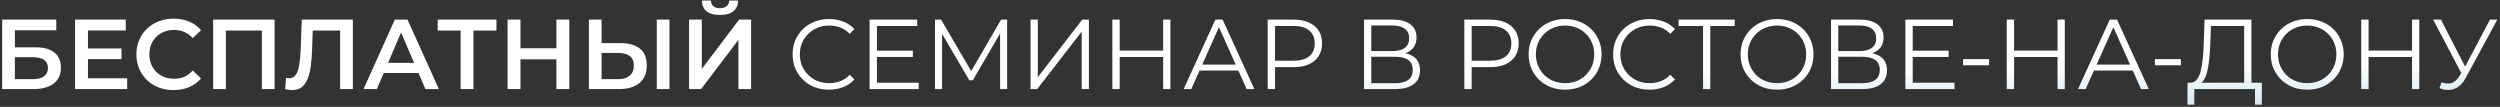 <?xml version="1.0" encoding="UTF-8"?> <svg xmlns="http://www.w3.org/2000/svg" width="655" height="28" viewBox="0 0 655 28" fill="none"><rect x="0" y="0" width="655" height="28" fill="#333333" stroke="none"/> <path d="M0.574 23.34V5.14H14.744V7.922H3.902V12.394H9.284C11.468 12.394 13.123 12.853 14.25 13.772C15.394 14.673 15.966 15.991 15.966 17.724C15.966 19.509 15.333 20.896 14.068 21.884C12.82 22.855 11.052 23.34 8.764 23.34H0.574ZM3.902 20.74H8.582C9.882 20.74 10.87 20.488 11.546 19.986C12.222 19.483 12.56 18.755 12.56 17.802C12.56 15.93 11.234 14.994 8.582 14.994H3.902V20.74ZM22.787 12.706H31.835V15.488H22.787V12.706ZM23.047 20.506H33.317V23.34H19.667V5.14H32.953V7.974H23.047V20.506ZM45.457 23.6C44.07 23.6 42.779 23.375 41.583 22.924C40.404 22.456 39.373 21.806 38.489 20.974C37.622 20.125 36.946 19.128 36.461 17.984C35.976 16.84 35.733 15.592 35.733 14.24C35.733 12.888 35.976 11.64 36.461 10.496C36.946 9.352 37.631 8.364 38.515 7.532C39.399 6.683 40.43 6.033 41.609 5.582C42.788 5.114 44.079 4.88 45.483 4.88C46.974 4.88 48.334 5.14 49.565 5.66C50.796 6.163 51.836 6.917 52.685 7.922L50.501 9.976C49.842 9.265 49.106 8.737 48.291 8.39C47.476 8.026 46.592 7.844 45.639 7.844C44.686 7.844 43.81 8 43.013 8.312C42.233 8.624 41.548 9.066 40.959 9.638C40.387 10.21 39.936 10.886 39.607 11.666C39.295 12.446 39.139 13.304 39.139 14.24C39.139 15.176 39.295 16.034 39.607 16.814C39.936 17.594 40.387 18.27 40.959 18.842C41.548 19.414 42.233 19.856 43.013 20.168C43.81 20.48 44.686 20.636 45.639 20.636C46.592 20.636 47.476 20.462 48.291 20.116C49.106 19.752 49.842 19.206 50.501 18.478L52.685 20.558C51.836 21.546 50.796 22.3 49.565 22.82C48.334 23.34 46.965 23.6 45.457 23.6ZM55.849 23.34V5.14H71.943V23.34H68.615V7.168L69.395 8H58.397L59.177 7.168V23.34H55.849ZM76.56 23.6C76.265 23.6 75.97 23.574 75.676 23.522C75.381 23.47 75.06 23.409 74.714 23.34L74.948 20.402C75.19 20.471 75.45 20.506 75.728 20.506C76.456 20.506 77.036 20.211 77.47 19.622C77.903 19.015 78.215 18.131 78.406 16.97C78.596 15.809 78.726 14.379 78.796 12.68L79.056 5.14H92.446V23.34H89.118V7.168L89.898 8H81.24L81.968 7.142L81.786 12.55C81.734 14.352 81.612 15.938 81.422 17.308C81.231 18.677 80.936 19.83 80.538 20.766C80.156 21.684 79.645 22.387 79.004 22.872C78.362 23.357 77.548 23.6 76.56 23.6ZM95.252 23.34L103.442 5.14H106.77L114.986 23.34H111.45L104.404 6.934H105.756L98.736 23.34H95.252ZM99.022 19.128L99.932 16.476H109.76L110.67 19.128H99.022ZM120.684 23.34V7.168L121.49 8H114.678V5.14H130.07V8H123.258L124.038 7.168V23.34H120.684ZM145.778 5.14H149.158V23.34H145.778V5.14ZM136.366 23.34H132.986V5.14H136.366V23.34ZM146.038 15.54H136.08V12.654H146.038V15.54ZM162.661 11.302C164.828 11.302 166.5 11.787 167.679 12.758C168.858 13.729 169.447 15.184 169.447 17.126C169.447 19.171 168.797 20.723 167.497 21.78C166.214 22.82 164.42 23.34 162.115 23.34H154.289V5.14H157.617V11.302H162.661ZM161.959 20.74C163.259 20.74 164.264 20.436 164.975 19.83C165.703 19.223 166.067 18.339 166.067 17.178C166.067 16.034 165.712 15.202 165.001 14.682C164.29 14.145 163.276 13.876 161.959 13.876H157.617V20.74H161.959ZM172.073 23.34V5.14H175.401V23.34H172.073ZM180.543 23.34V5.14H183.871V18.062L193.647 5.14H196.793V23.34H193.465V10.444L183.689 23.34H180.543ZM188.629 3.918C187.069 3.918 185.89 3.589 185.093 2.93C184.313 2.271 183.914 1.344 183.897 0.148H186.263C186.28 0.789 186.488 1.283 186.887 1.63C187.303 1.977 187.883 2.15 188.629 2.15C189.374 2.15 189.955 1.977 190.371 1.63C190.804 1.283 191.029 0.789 191.047 0.148H193.387C193.369 1.344 192.962 2.271 192.165 2.93C191.367 3.589 190.189 3.918 188.629 3.918ZM217.176 23.496C215.807 23.496 214.542 23.27 213.38 22.82C212.219 22.352 211.214 21.702 210.364 20.87C209.515 20.038 208.848 19.058 208.362 17.932C207.894 16.805 207.66 15.575 207.66 14.24C207.66 12.905 207.894 11.675 208.362 10.548C208.848 9.421 209.515 8.442 210.364 7.61C211.231 6.778 212.245 6.137 213.406 5.686C214.568 5.218 215.833 4.984 217.202 4.984C218.52 4.984 219.759 5.209 220.92 5.66C222.082 6.093 223.061 6.752 223.858 7.636L222.636 8.858C221.891 8.095 221.068 7.549 220.166 7.22C219.265 6.873 218.294 6.7 217.254 6.7C216.162 6.7 215.148 6.891 214.212 7.272C213.276 7.636 212.462 8.165 211.768 8.858C211.075 9.534 210.529 10.331 210.13 11.25C209.749 12.151 209.558 13.148 209.558 14.24C209.558 15.332 209.749 16.337 210.13 17.256C210.529 18.157 211.075 18.954 211.768 19.648C212.462 20.324 213.276 20.852 214.212 21.234C215.148 21.598 216.162 21.78 217.254 21.78C218.294 21.78 219.265 21.607 220.166 21.26C221.068 20.913 221.891 20.358 222.636 19.596L223.858 20.818C223.061 21.702 222.082 22.369 220.92 22.82C219.759 23.27 218.511 23.496 217.176 23.496ZM229.548 13.278H239.168V14.916H229.548V13.278ZM229.756 21.676H240.702V23.34H227.832V5.14H240.312V6.804H229.756V21.676ZM244.97 23.34V5.14H246.556L254.876 19.336H254.044L262.286 5.14H263.872V23.34H262.026V8.026H262.468L254.876 21.026H253.966L246.322 8.026H246.816V23.34H244.97ZM270.006 23.34V5.14H271.904V20.22L283.552 5.14H285.294V23.34H283.396V8.286L271.748 23.34H270.006ZM304.747 5.14H306.645V23.34H304.747V5.14ZM293.359 23.34H291.435V5.14H293.359V23.34ZM304.929 14.942H293.151V13.252H304.929V14.942ZM310.111 23.34L318.431 5.14H320.329L328.649 23.34H326.621L318.977 6.258H319.757L312.113 23.34H310.111ZM313.387 18.478L313.959 16.918H324.541L325.113 18.478H313.387ZM332.136 23.34V5.14H338.948C340.491 5.14 341.817 5.391 342.926 5.894C344.036 6.379 344.885 7.09 345.474 8.026C346.081 8.945 346.384 10.062 346.384 11.38C346.384 12.662 346.081 13.772 345.474 14.708C344.885 15.627 344.036 16.337 342.926 16.84C341.817 17.343 340.491 17.594 338.948 17.594H333.202L334.06 16.684V23.34H332.136ZM334.06 16.84L333.202 15.904H338.896C340.716 15.904 342.094 15.514 343.03 14.734C343.984 13.937 344.46 12.819 344.46 11.38C344.46 9.924 343.984 8.797 343.03 8C342.094 7.203 340.716 6.804 338.896 6.804H333.202L334.06 5.894V16.84ZM357.375 23.34V5.14H364.941C366.865 5.14 368.373 5.539 369.465 6.336C370.574 7.116 371.129 8.269 371.129 9.794C371.129 11.302 370.6 12.446 369.543 13.226C368.485 13.989 367.099 14.37 365.383 14.37L365.825 13.72C367.853 13.72 369.395 14.118 370.453 14.916C371.51 15.713 372.039 16.883 372.039 18.426C372.039 19.986 371.484 21.199 370.375 22.066C369.283 22.915 367.636 23.34 365.435 23.34H357.375ZM359.273 21.806H365.435C366.977 21.806 368.147 21.52 368.945 20.948C369.742 20.376 370.141 19.492 370.141 18.296C370.141 17.117 369.742 16.25 368.945 15.696C368.147 15.141 366.977 14.864 365.435 14.864H359.273V21.806ZM359.273 13.382H364.837C366.241 13.382 367.315 13.104 368.061 12.55C368.823 11.978 369.205 11.137 369.205 10.028C369.205 8.919 368.823 8.087 368.061 7.532C367.315 6.96 366.241 6.674 364.837 6.674H359.273V13.382ZM383.654 23.34V5.14H390.466C392.009 5.14 393.335 5.391 394.444 5.894C395.553 6.379 396.403 7.09 396.992 8.026C397.599 8.945 397.902 10.062 397.902 11.38C397.902 12.662 397.599 13.772 396.992 14.708C396.403 15.627 395.553 16.337 394.444 16.84C393.335 17.343 392.009 17.594 390.466 17.594H384.72L385.578 16.684V23.34H383.654ZM385.578 16.84L384.72 15.904H390.414C392.234 15.904 393.612 15.514 394.548 14.734C395.501 13.937 395.978 12.819 395.978 11.38C395.978 9.924 395.501 8.797 394.548 8C393.612 7.203 392.234 6.804 390.414 6.804H384.72L385.578 5.894V16.84ZM410.07 23.496C408.7 23.496 407.426 23.27 406.248 22.82C405.086 22.352 404.072 21.702 403.206 20.87C402.356 20.02 401.689 19.041 401.204 17.932C400.736 16.805 400.502 15.575 400.502 14.24C400.502 12.905 400.736 11.683 401.204 10.574C401.689 9.447 402.356 8.468 403.206 7.636C404.072 6.787 405.086 6.137 406.248 5.686C407.409 5.218 408.683 4.984 410.07 4.984C411.439 4.984 412.704 5.218 413.866 5.686C415.027 6.137 416.032 6.778 416.882 7.61C417.748 8.442 418.416 9.421 418.884 10.548C419.369 11.675 419.612 12.905 419.612 14.24C419.612 15.575 419.369 16.805 418.884 17.932C418.416 19.058 417.748 20.038 416.882 20.87C416.032 21.702 415.027 22.352 413.866 22.82C412.704 23.27 411.439 23.496 410.07 23.496ZM410.07 21.78C411.162 21.78 412.167 21.598 413.086 21.234C414.022 20.852 414.828 20.324 415.504 19.648C416.197 18.954 416.734 18.157 417.116 17.256C417.497 16.337 417.688 15.332 417.688 14.24C417.688 13.148 417.497 12.151 417.116 11.25C416.734 10.331 416.197 9.534 415.504 8.858C414.828 8.165 414.022 7.636 413.086 7.272C412.167 6.891 411.162 6.7 410.07 6.7C408.978 6.7 407.964 6.891 407.028 7.272C406.092 7.636 405.277 8.165 404.584 8.858C403.908 9.534 403.37 10.331 402.972 11.25C402.59 12.151 402.4 13.148 402.4 14.24C402.4 15.315 402.59 16.311 402.972 17.23C403.37 18.148 403.908 18.954 404.584 19.648C405.277 20.324 406.092 20.852 407.028 21.234C407.964 21.598 408.978 21.78 410.07 21.78ZM432.159 23.496C430.789 23.496 429.524 23.27 428.363 22.82C427.201 22.352 426.196 21.702 425.347 20.87C424.497 20.038 423.83 19.058 423.345 17.932C422.877 16.805 422.643 15.575 422.643 14.24C422.643 12.905 422.877 11.675 423.345 10.548C423.83 9.421 424.497 8.442 425.347 7.61C426.213 6.778 427.227 6.137 428.389 5.686C429.55 5.218 430.815 4.984 432.185 4.984C433.502 4.984 434.741 5.209 435.903 5.66C437.064 6.093 438.043 6.752 438.841 7.636L437.619 8.858C436.873 8.095 436.05 7.549 435.149 7.22C434.247 6.873 433.277 6.7 432.237 6.7C431.145 6.7 430.131 6.891 429.195 7.272C428.259 7.636 427.444 8.165 426.751 8.858C426.057 9.534 425.511 10.331 425.113 11.25C424.731 12.151 424.541 13.148 424.541 14.24C424.541 15.332 424.731 16.337 425.113 17.256C425.511 18.157 426.057 18.954 426.751 19.648C427.444 20.324 428.259 20.852 429.195 21.234C430.131 21.598 431.145 21.78 432.237 21.78C433.277 21.78 434.247 21.607 435.149 21.26C436.05 20.913 436.873 20.358 437.619 19.596L438.841 20.818C438.043 21.702 437.064 22.369 435.903 22.82C434.741 23.27 433.493 23.496 432.159 23.496ZM446.2 23.34V6.284L446.72 6.804H439.804V5.14H454.494V6.804H447.604L448.098 6.284V23.34H446.2ZM465.599 23.496C464.229 23.496 462.955 23.27 461.777 22.82C460.615 22.352 459.601 21.702 458.735 20.87C457.885 20.02 457.218 19.041 456.733 17.932C456.265 16.805 456.031 15.575 456.031 14.24C456.031 12.905 456.265 11.683 456.733 10.574C457.218 9.447 457.885 8.468 458.735 7.636C459.601 6.787 460.615 6.137 461.777 5.686C462.938 5.218 464.212 4.984 465.599 4.984C466.968 4.984 468.233 5.218 469.395 5.686C470.556 6.137 471.561 6.778 472.411 7.61C473.277 8.442 473.945 9.421 474.413 10.548C474.898 11.675 475.141 12.905 475.141 14.24C475.141 15.575 474.898 16.805 474.413 17.932C473.945 19.058 473.277 20.038 472.411 20.87C471.561 21.702 470.556 22.352 469.395 22.82C468.233 23.27 466.968 23.496 465.599 23.496ZM465.599 21.78C466.691 21.78 467.696 21.598 468.615 21.234C469.551 20.852 470.357 20.324 471.033 19.648C471.726 18.954 472.263 18.157 472.645 17.256C473.026 16.337 473.217 15.332 473.217 14.24C473.217 13.148 473.026 12.151 472.645 11.25C472.263 10.331 471.726 9.534 471.033 8.858C470.357 8.165 469.551 7.636 468.615 7.272C467.696 6.891 466.691 6.7 465.599 6.7C464.507 6.7 463.493 6.891 462.557 7.272C461.621 7.636 460.806 8.165 460.113 8.858C459.437 9.534 458.899 10.331 458.501 11.25C458.119 12.151 457.929 13.148 457.929 14.24C457.929 15.315 458.119 16.311 458.501 17.23C458.899 18.148 459.437 18.954 460.113 19.648C460.806 20.324 461.621 20.852 462.557 21.234C463.493 21.598 464.507 21.78 465.599 21.78ZM479.732 23.34V5.14H487.298C489.222 5.14 490.73 5.539 491.822 6.336C492.931 7.116 493.486 8.269 493.486 9.794C493.486 11.302 492.957 12.446 491.9 13.226C490.843 13.989 489.456 14.37 487.74 14.37L488.182 13.72C490.21 13.72 491.753 14.118 492.81 14.916C493.867 15.713 494.396 16.883 494.396 18.426C494.396 19.986 493.841 21.199 492.732 22.066C491.64 22.915 489.993 23.34 487.792 23.34H479.732ZM481.63 21.806H487.792C489.335 21.806 490.505 21.52 491.302 20.948C492.099 20.376 492.498 19.492 492.498 18.296C492.498 17.117 492.099 16.25 491.302 15.696C490.505 15.141 489.335 14.864 487.792 14.864H481.63V21.806ZM481.63 13.382H487.194C488.598 13.382 489.673 13.104 490.418 12.55C491.181 11.978 491.562 11.137 491.562 10.028C491.562 8.919 491.181 8.087 490.418 7.532C489.673 6.96 488.598 6.674 487.194 6.674H481.63V13.382ZM500.923 13.278H510.543V14.916H500.923V13.278ZM501.131 21.676H512.077V23.34H499.207V5.14H511.687V6.804H501.131V21.676ZM514.33 17.1V15.488H521.142V17.1H514.33ZM539.077 5.14H540.975V23.34H539.077V5.14ZM527.689 23.34H525.765V5.14H527.689V23.34ZM539.259 14.942H527.481V13.252H539.259V14.942ZM544.441 23.34L552.761 5.14H554.659L562.979 23.34H560.951L553.307 6.258H554.087L546.443 23.34H544.441ZM547.717 18.478L548.289 16.918H558.871L559.443 18.478H547.717ZM564.578 17.1V15.488H571.39V17.1H564.578ZM587.976 22.43V6.804H579.266L579.11 11.224C579.058 12.593 578.972 13.911 578.85 15.176C578.746 16.424 578.573 17.55 578.33 18.556C578.105 19.544 577.793 20.35 577.394 20.974C577.013 21.598 576.51 21.962 575.886 22.066L573.78 21.676C574.474 21.71 575.046 21.459 575.496 20.922C575.964 20.384 576.32 19.631 576.562 18.66C576.822 17.689 577.013 16.554 577.134 15.254C577.256 13.954 577.342 12.55 577.394 11.042L577.602 5.14H589.874V22.43H587.976ZM573.104 27.422L573.13 21.676H592.604V27.422H590.81V23.34H574.924L574.898 27.422H573.104ZM604.511 23.496C603.142 23.496 601.868 23.27 600.689 22.82C599.528 22.352 598.514 21.702 597.647 20.87C596.798 20.02 596.13 19.041 595.645 17.932C595.177 16.805 594.943 15.575 594.943 14.24C594.943 12.905 595.177 11.683 595.645 10.574C596.13 9.447 596.798 8.468 597.647 7.636C598.514 6.787 599.528 6.137 600.689 5.686C601.85 5.218 603.124 4.984 604.511 4.984C605.88 4.984 607.146 5.218 608.307 5.686C609.468 6.137 610.474 6.778 611.323 7.61C612.19 8.442 612.857 9.421 613.325 10.548C613.81 11.675 614.053 12.905 614.053 14.24C614.053 15.575 613.81 16.805 613.325 17.932C612.857 19.058 612.19 20.038 611.323 20.87C610.474 21.702 609.468 22.352 608.307 22.82C607.146 23.27 605.88 23.496 604.511 23.496ZM604.511 21.78C605.603 21.78 606.608 21.598 607.527 21.234C608.463 20.852 609.269 20.324 609.945 19.648C610.638 18.954 611.176 18.157 611.557 17.256C611.938 16.337 612.129 15.332 612.129 14.24C612.129 13.148 611.938 12.151 611.557 11.25C611.176 10.331 610.638 9.534 609.945 8.858C609.269 8.165 608.463 7.636 607.527 7.272C606.608 6.891 605.603 6.7 604.511 6.7C603.419 6.7 602.405 6.891 601.469 7.272C600.533 7.636 599.718 8.165 599.025 8.858C598.349 9.534 597.812 10.331 597.413 11.25C597.032 12.151 596.841 13.148 596.841 14.24C596.841 15.315 597.032 16.311 597.413 17.23C597.812 18.148 598.349 18.954 599.025 19.648C599.718 20.324 600.533 20.852 601.469 21.234C602.405 21.598 603.419 21.78 604.511 21.78ZM631.956 5.14H633.854V23.34H631.956V5.14ZM620.568 23.34H618.644V5.14H620.568V23.34ZM632.138 14.942H620.36V13.252H632.138V14.942ZM639.686 21.546C640.57 21.892 641.402 21.979 642.182 21.806C642.962 21.615 643.681 21 644.34 19.96L645.224 18.556L645.406 18.322L652.374 5.14H654.298L646.03 20.376C645.475 21.433 644.816 22.222 644.054 22.742C643.308 23.262 642.511 23.539 641.662 23.574C640.83 23.608 639.989 23.453 639.14 23.106L639.686 21.546ZM645.354 20.064L637.476 5.14H639.53L646.394 18.478L645.354 20.064Z" fill="url(#paint0_linear_91_4690)"></path> <defs> <linearGradient id="paint0_linear_91_4690" x1="385" y1="-9.66" x2="386.231" y2="75.831" gradientUnits="userSpaceOnUse"> <stop offset="0.344" stop-color="white"></stop> <stop offset="1" stop-color="#1D88C2"></stop> </linearGradient> </defs> </svg> 